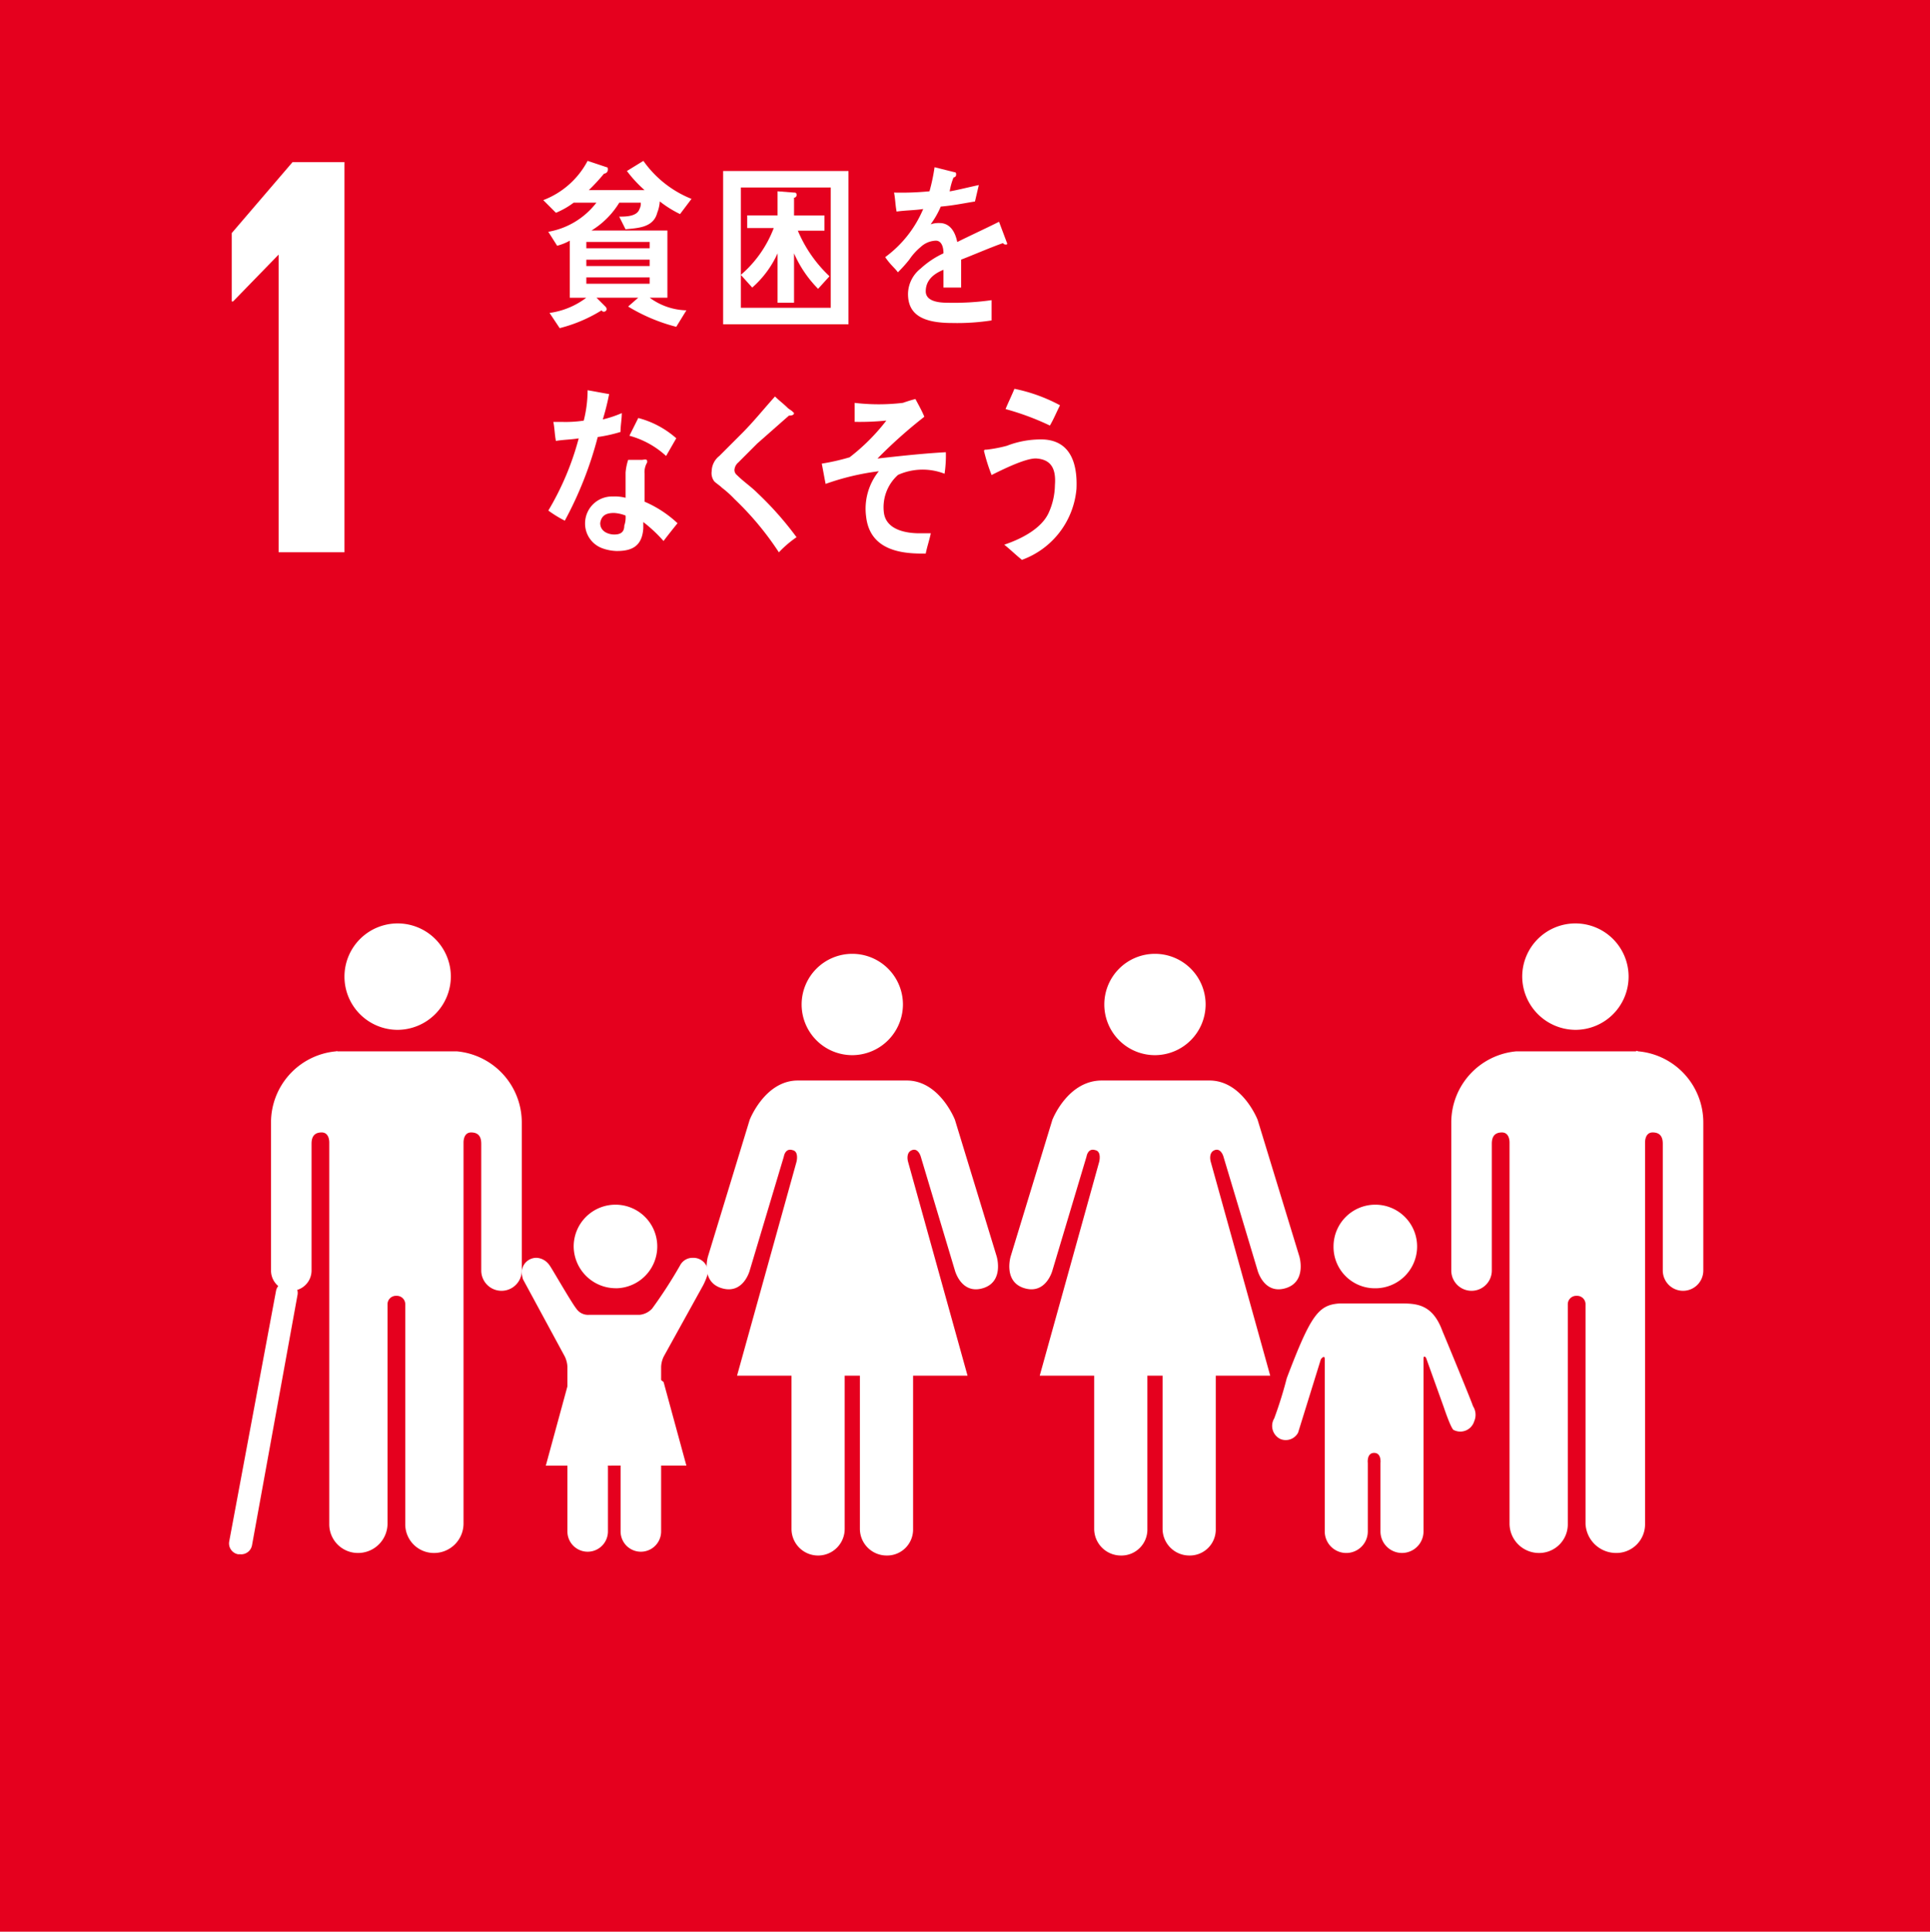 <svg id="グループ化_476" data-name="グループ化 476" xmlns="http://www.w3.org/2000/svg" viewBox="0 0 150 150.098">
  <defs>
    <style>
      .cls-1 {
        fill: #e5001e;
      }

      .cls-2 {
        fill: #fff;
      }
    </style>
  </defs>
  <rect id="長方形_531" data-name="長方形 531" class="cls-1" width="150" height="150.098"/>
  <path id="パス_575" data-name="パス 575" class="cls-2" d="M21.942,19.985h0v23.13H27.06V12.8H23.024L18.3,18.312v5.315h.1Z" transform="translate(-0.288 -0.202)"/>
  <path id="パス_576" data-name="パス 576" class="cls-2" d="M53.53,16.834a8.5,8.5,0,0,1-1.575-.984,2.874,2.874,0,0,1-.2.886c-.3,1.181-1.575,1.181-2.461,1.28l-.492-.984c.492,0,1.378,0,1.575-.591a.887.887,0,0,0,.1-.492H48.806a6.506,6.506,0,0,1-2.165,2.165h5.906V23.33H51.168a5,5,0,0,0,2.854.984l-.787,1.28a13.761,13.761,0,0,1-3.74-1.575l.787-.689H47.034l.689.689a.3.3,0,0,1,.1.2.212.212,0,0,1-.2.2c-.1,0-.1,0-.2-.1a11.5,11.5,0,0,1-3.248,1.378l-.787-1.181a6.1,6.1,0,0,0,2.854-1.181h-1.28V18.9a4.113,4.113,0,0,1-.984.394l-.689-1.083a6.013,6.013,0,0,0,3.74-2.264H45.262a6.275,6.275,0,0,1-1.378.787l-.984-.984A6.512,6.512,0,0,0,46.345,12.7l1.476.492c.1,0,.1.1.1.2a.314.314,0,0,1-.3.3,15.138,15.138,0,0,1-1.181,1.28h4.331A9.8,9.8,0,0,1,49.4,13.487l1.28-.787a8.372,8.372,0,0,0,3.74,2.953ZM51.168,19H46.246v.492h4.921Zm0,1.378H46.246v.492h4.921Zm0,1.378H46.246v.492h4.921Z" transform="translate(-0.676 -0.2)"/>
  <path id="パス_577" data-name="パス 577" class="cls-2" d="M57.1,13.5h9.744V25.409H57.1Zm8.366,1.28H58.478v9.35h6.988Zm-.984,7.874a9.09,9.09,0,0,1-1.87-2.756v3.839h-1.28V19.9a7.811,7.811,0,0,1-1.969,2.657l-.886-.984a9.027,9.027,0,0,0,2.559-3.642H58.97v-.984h2.362v-1.87l1.28.1c.1,0,.2,0,.2.2a.212.212,0,0,1-.2.2v1.378h2.362v1.181H62.907a10.372,10.372,0,0,0,2.461,3.543Z" transform="translate(-0.899 -0.213)"/>
  <path id="パス_578" data-name="パス 578" class="cls-2" d="M79.25,19.2c-.1,0-.1,0-.2-.1-.886.3-2.461.984-3.248,1.28V22.55H74.428V21.172c-.984.394-1.378.984-1.378,1.673,0,.591.591.886,1.673.886a20.811,20.811,0,0,0,3.445-.2v1.575a17.5,17.5,0,0,1-3.051.2c-2.362,0-3.445-.689-3.445-2.264a2.557,2.557,0,0,1,.984-1.969,6.869,6.869,0,0,1,1.772-1.181c0-.591-.2-.984-.591-.984a1.816,1.816,0,0,0-1.181.492,4.6,4.6,0,0,0-.886.984,10.974,10.974,0,0,1-.886.984c-.2-.3-.591-.591-.984-1.181a8.936,8.936,0,0,0,2.953-3.74c-.591.1-1.378.1-2.067.2-.1-.492-.1-.984-.2-1.476a22.316,22.316,0,0,0,2.756-.1,14.682,14.682,0,0,0,.394-1.87l1.575.394c.1,0,.1.1.1.2a.212.212,0,0,1-.2.2,5.223,5.223,0,0,0-.3,1.083c.591-.1,1.378-.3,2.264-.492l-.3,1.28c-.689.1-1.575.3-2.657.394a6.848,6.848,0,0,1-.787,1.378,1.922,1.922,0,0,1,.689-.1c.689,0,1.181.492,1.378,1.476.984-.492,2.067-.984,3.248-1.575l.591,1.575c.1.2,0,.2-.1.2" transform="translate(-1.101 -0.208)"/>
  <path id="パス_579" data-name="パス 579" class="cls-2" d="M48.91,34.048a11.445,11.445,0,0,1-1.772.394,28.807,28.807,0,0,1-2.559,6.5,8.985,8.985,0,0,1-1.28-.787,21.844,21.844,0,0,0,2.362-5.61c-.591.1-1.181.1-1.772.2-.1-.492-.1-.984-.2-1.476h.689a9.55,9.55,0,0,0,1.673-.1,9.708,9.708,0,0,0,.3-2.362c.591.1,1.083.2,1.673.3a19.136,19.136,0,0,1-.492,1.969,8.661,8.661,0,0,0,1.476-.492c0,.492-.1.984-.1,1.476m3.346,8.465a11.191,11.191,0,0,0-1.575-1.476v.492C50.583,43,49.7,43.3,48.615,43.3a3.538,3.538,0,0,1-1.083-.2,2.043,2.043,0,0,1-1.378-1.969,2.092,2.092,0,0,1,2.165-2.067,3.348,3.348,0,0,1,.984.1V37.2a4.332,4.332,0,0,1,.2-.984h1.083c.1,0,.394-.1.394.1v.1a1.463,1.463,0,0,0-.2.886v2.165a8.847,8.847,0,0,1,2.559,1.673c-.394.492-.787.984-1.083,1.378M49.3,40.544a2.874,2.874,0,0,0-.886-.2c-.492,0-.984.1-1.083.787,0,.689.689.886,1.083.886s.787-.1.787-.689a1.919,1.919,0,0,0,.1-.787m3.15-4.626A6.832,6.832,0,0,0,49.6,34.343l.689-1.378a7.183,7.183,0,0,1,2.953,1.575Z" transform="translate(-0.682 -0.485)"/>
  <path id="パス_580" data-name="パス 580" class="cls-2" d="M61.417,43.406a23.287,23.287,0,0,0-3.445-4.134,7.992,7.992,0,0,0-.984-.886c-.2-.2-.394-.3-.591-.492a1.061,1.061,0,0,1-.2-.787,1.538,1.538,0,0,1,.591-1.181l1.772-1.772c.886-.886,1.673-1.87,2.559-2.854.3.3.689.591.984.886.1.1.3.2.394.3l.1.1c0,.2-.3.2-.394.2-.787.689-1.673,1.476-2.461,2.165l-.984.984-.492.492a.841.841,0,0,0-.3.591.511.511,0,0,0,.2.394c.492.492,1.083.886,1.575,1.378a25.456,25.456,0,0,1,3.051,3.445,8.562,8.562,0,0,0-1.378,1.181" transform="translate(-0.885 -0.493)"/>
  <path id="パス_581" data-name="パス 581" class="cls-2" d="M70.806,37.406a3.37,3.37,0,0,0-1.083,2.953c.2,1.378,1.87,1.575,2.756,1.575h.886c-.1.492-.3,1.083-.394,1.575h-.3c-1.673,0-4.035-.3-4.331-2.854a4.642,4.642,0,0,1,.984-3.543,19.471,19.471,0,0,0-4.134.984c-.1-.492-.2-1.083-.3-1.575a17.142,17.142,0,0,0,2.165-.492,15.65,15.65,0,0,0,2.854-2.854,20.574,20.574,0,0,1-2.461.1V31.8a15.842,15.842,0,0,0,3.74,0c.3-.1.591-.2.984-.3.2.394.492.886.689,1.378a37.4,37.4,0,0,0-3.642,3.248c1.772-.2,3.543-.394,5.315-.492a9.55,9.55,0,0,1-.1,1.673,4.681,4.681,0,0,0-3.642.1" transform="translate(-1.022 -0.496)"/>
  <path id="パス_582" data-name="パス 582" class="cls-2" d="M80.653,43.987c-.492-.394-.886-.787-1.378-1.181,1.181-.394,2.854-1.181,3.445-2.461a5.364,5.364,0,0,0,.492-2.165c.1-1.28-.3-1.969-1.378-2.067-.787-.1-2.756.886-3.543,1.28a13.675,13.675,0,0,1-.591-1.87c0-.1.1-.1.2-.1a10.871,10.871,0,0,0,1.575-.3,7.279,7.279,0,0,1,2.854-.492c1.968.1,2.657,1.673,2.559,3.839a6.463,6.463,0,0,1-4.232,5.512m2.165-10.433a20.613,20.613,0,0,0-3.445-1.28c.2-.492.492-1.083.689-1.575a12.836,12.836,0,0,1,3.543,1.28c-.3.591-.492,1.083-.787,1.575" transform="translate(-1.224 -0.483)"/>
  <path id="パス_583" data-name="パス 583" class="cls-2" d="M120.2,77.034a4.134,4.134,0,1,1,4.134,4.134,4.159,4.159,0,0,1-4.134-4.134" transform="translate(-1.893 -1.148)"/>
  <path id="パス_584" data-name="パス 584" class="cls-2" d="M129.167,83a5.551,5.551,0,0,1,5.02,5.512v11.516a1.575,1.575,0,0,1-3.15,0V90.184c0-.394-.1-.886-.787-.886-.492,0-.591.492-.591.787v29.626a2.227,2.227,0,0,1-2.264,2.264,2.378,2.378,0,0,1-2.362-2.264V102.684a.655.655,0,0,0-.689-.689h0a.655.655,0,0,0-.689.689v17.028a2.227,2.227,0,0,1-2.264,2.264,2.289,2.289,0,0,1-2.264-2.264V90.086c0-.3-.1-.787-.591-.787-.689,0-.787.492-.787.886v9.843a1.575,1.575,0,1,1-3.15,0V88.511A5.551,5.551,0,0,1,119.62,83h9.35c0-.1.1,0,.2,0" transform="translate(-1.805 -1.306)"/>
  <path id="パス_585" data-name="パス 585" class="cls-2" d="M95.074,79.237a3.937,3.937,0,1,0-3.937,3.937,3.949,3.949,0,0,0,3.937-3.937" transform="translate(-1.373 -1.186)"/>
  <path id="パス_586" data-name="パス 586" class="cls-2" d="M83.046,88.351,79.8,98.981s-.591,1.969,1.083,2.461,2.165-1.378,2.165-1.378L85.7,91.206s.1-.689.689-.492c.492.1.3.886.3.886l-4.626,16.634h4.232v11.909a2.079,2.079,0,0,0,2.067,2.067,2.018,2.018,0,0,0,2.067-2.067V108.233h1.181v11.909a2.079,2.079,0,0,0,2.067,2.067,2.018,2.018,0,0,0,2.067-2.067V108.233h4.232L95.35,91.6s-.2-.689.3-.886.689.492.689.492l2.657,8.858s.492,1.87,2.165,1.378,1.083-2.461,1.083-2.461l-3.248-10.63S97.81,85.3,95.251,85.3H86.885c-2.657,0-3.839,3.051-3.839,3.051" transform="translate(-1.255 -1.343)"/>
  <path id="パス_587" data-name="パス 587" class="cls-2" d="M71.174,79.237a3.937,3.937,0,1,0-3.937,3.937,3.949,3.949,0,0,0,3.937-3.937" transform="translate(-0.997 -1.186)"/>
  <path id="パス_588" data-name="パス 588" class="cls-2" d="M59.146,88.351,55.9,98.981s-.591,1.969,1.083,2.461,2.165-1.378,2.165-1.378L61.8,91.206s.1-.689.689-.492c.492.1.3.886.3.886l-4.626,16.634h4.232v11.909a2.067,2.067,0,0,0,4.134,0V108.233h1.181v11.909a2.079,2.079,0,0,0,2.067,2.067,2.018,2.018,0,0,0,2.067-2.067V108.233h4.232L71.45,91.6s-.2-.689.3-.886.689.492.689.492l2.657,8.858s.492,1.87,2.165,1.378,1.083-2.461,1.083-2.461l-3.248-10.63S73.91,85.3,71.351,85.3H62.887c-2.559,0-3.74,3.051-3.74,3.051" transform="translate(-0.879 -1.343)"/>
  <path id="パス_589" data-name="パス 589" class="cls-2" d="M108.548,101.6a3.248,3.248,0,1,0-3.248-3.248,3.214,3.214,0,0,0,3.248,3.248" transform="translate(-1.658 -1.498)"/>
  <path id="パス_590" data-name="パス 590" class="cls-2" d="M100.6,111.857a1.13,1.13,0,0,0,.492,1.575,1.087,1.087,0,0,0,1.378-.492l1.772-5.709s.3-.394.3,0v13.386h0a1.673,1.673,0,1,0,3.346,0V115.3s-.1-.787.492-.787.492.787.492.787v5.315a1.673,1.673,0,1,0,3.346,0V107.231c0-.394.2-.1.2-.1l1.378,3.839s.591,1.772.787,1.772a1.128,1.128,0,0,0,1.575-.689,1.242,1.242,0,0,0-.1-1.181h0c0-.1-2.067-5.118-2.362-5.807-.787-2.165-2.067-2.165-3.346-2.165h-4.626c-1.673.1-2.264.886-4.134,5.807a31.761,31.761,0,0,1-.984,3.15Z" transform="translate(-1.582 -1.62)"/>
  <path id="パス_591" data-name="パス 591" class="cls-2" d="M35.468,77.034a4.134,4.134,0,1,0-4.134,4.134,4.159,4.159,0,0,0,4.134-4.134" transform="translate(-0.428 -1.148)"/>
  <path id="パス_592" data-name="パス 592" class="cls-2" d="M26.42,83a5.551,5.551,0,0,0-5.02,5.512v11.516a1.575,1.575,0,1,0,3.15,0V90.184c0-.394.1-.886.787-.886.492,0,.591.492.591.787v29.626a2.227,2.227,0,0,0,2.264,2.264,2.289,2.289,0,0,0,2.264-2.264V102.684a.655.655,0,0,1,.689-.689h0a.655.655,0,0,1,.689.689v17.028a2.227,2.227,0,0,0,2.264,2.264,2.289,2.289,0,0,0,2.264-2.264V90.086c0-.3.1-.787.591-.787.689,0,.787.492.787.886v9.843a1.575,1.575,0,1,0,3.15,0V88.511A5.551,5.551,0,0,0,35.869,83h-9.35c.1-.1,0,0-.1,0" transform="translate(-0.337 -1.306)"/>
  <path id="パス_593" data-name="パス 593" class="cls-2" d="M18.986,122.361h-.2a.857.857,0,0,1-.689-.984l3.642-19.488a.85.85,0,0,1,1.673.3l-3.543,19.488a.862.862,0,0,1-.886.689" transform="translate(-0.285 -1.593)"/>
  <path id="パス_594" data-name="パス 594" class="cls-2" d="M43.365,99.891a1.305,1.305,0,0,0-.984-.591,1.137,1.137,0,0,0-1.181,1.181,2,2,0,0,0,.1.492l3.248,6a2.036,2.036,0,0,1,.2.787v12.8h0a1.575,1.575,0,0,0,3.15,0v-5.02s-.1-.689.492-.689.492.689.492.689v5.02a1.575,1.575,0,0,0,3.15,0v-12.8a2.036,2.036,0,0,1,.2-.787l3.051-5.512a5.052,5.052,0,0,0,.394-.984A1.137,1.137,0,0,0,54.487,99.3a1.083,1.083,0,0,0-.984.591h0a35.749,35.749,0,0,1-2.165,3.346,1.524,1.524,0,0,1-.984.492H46.417a1.1,1.1,0,0,1-.984-.492c-.394-.492-1.968-3.248-2.067-3.346Z" transform="translate(-0.649 -1.564)"/>
  <path id="パス_595" data-name="パス 595" class="cls-2" d="M48.548,101.6A3.248,3.248,0,1,0,45.3,98.348a3.277,3.277,0,0,0,3.248,3.248" transform="translate(-0.713 -1.498)"/>
  <path id="パス_596" data-name="パス 596" class="cls-2" d="M48.513,106.3l3.74,2.756,1.772,6.5H43.1l1.772-6.5Z" transform="translate(-0.679 -1.674)"/>
</svg>
